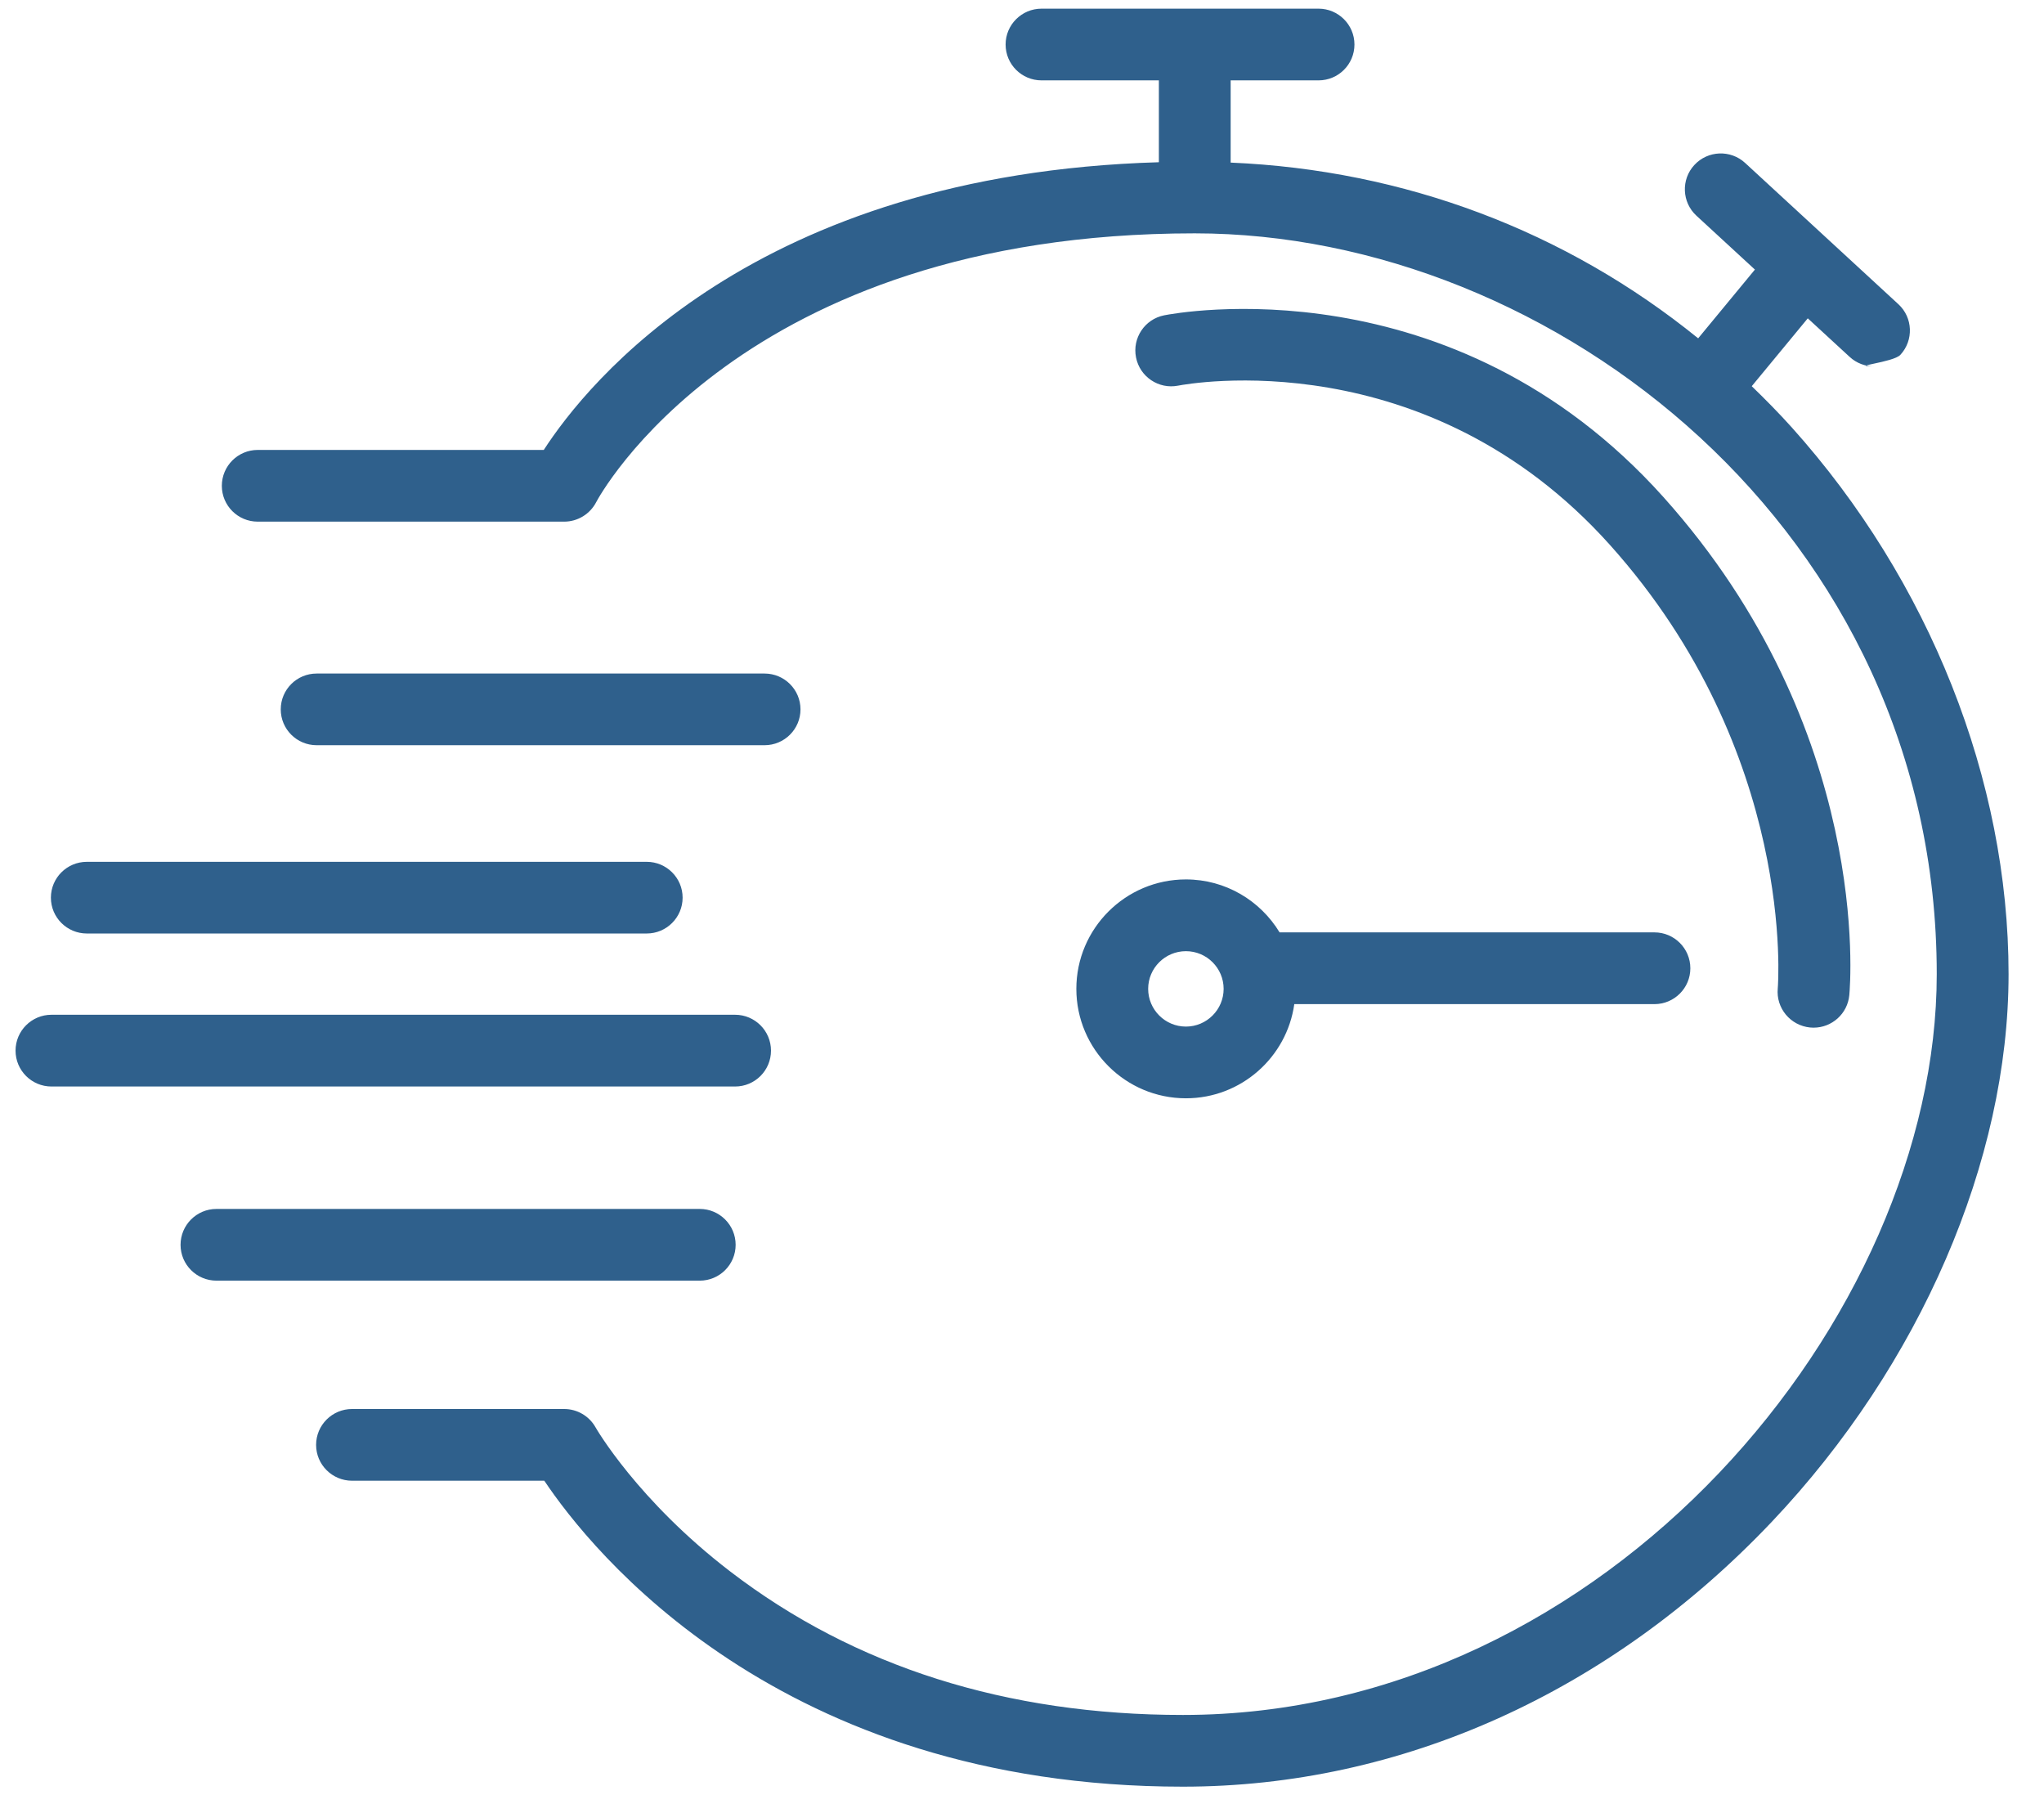 <svg 
 xmlns="http://www.w3.org/2000/svg"
 xmlns:xlink="http://www.w3.org/1999/xlink"
 width="51px" height="45px">
<path fill-rule="evenodd"  fill="rgb(47, 96, 140)"
 d="M41.280,25.049 L32.294,25.049 C32.108,26.373 30.968,27.398 29.590,27.398 C28.082,27.398 26.856,26.173 26.856,24.668 C26.856,23.163 28.082,21.938 29.590,21.938 C30.581,21.938 31.448,22.469 31.927,23.259 L41.280,23.259 C41.775,23.259 42.176,23.660 42.176,24.155 C42.176,24.648 41.775,25.049 41.280,25.049 ZM29.590,23.728 C29.070,23.728 28.648,24.150 28.648,24.668 C28.648,25.186 29.070,25.609 29.590,25.609 C30.109,25.609 30.531,25.186 30.531,24.668 C30.531,24.150 30.109,23.728 29.590,23.728 ZM29.396,9.620 C28.911,9.716 28.439,9.399 28.345,8.916 C28.249,8.432 28.562,7.963 29.046,7.866 C29.337,7.809 36.227,6.513 41.506,12.402 C46.708,18.206 46.167,24.558 46.142,24.826 C46.098,25.289 45.708,25.636 45.251,25.636 C45.223,25.636 45.194,25.634 45.165,25.632 C44.672,25.584 44.310,25.148 44.357,24.656 C44.363,24.601 44.829,18.793 40.171,13.595 C35.591,8.487 29.647,9.572 29.396,9.620 ZM46.758,9.140 C46.540,9.140 46.322,9.061 46.150,8.902 L45.106,7.941 L43.708,9.634 C44.049,9.964 44.383,10.302 44.704,10.659 C48.143,14.489 50.116,19.461 50.116,24.301 C50.116,28.952 47.908,34.057 44.210,37.961 C40.171,42.222 34.953,44.570 29.516,44.570 C19.425,44.570 14.737,38.665 13.581,36.938 L8.784,36.938 C8.289,36.938 7.887,36.537 7.887,36.044 C7.887,35.550 8.289,35.149 8.784,35.149 L14.077,35.149 C14.402,35.149 14.701,35.324 14.860,35.607 C14.869,35.624 15.906,37.429 18.224,39.205 C21.320,41.578 25.120,42.781 29.516,42.781 C40.108,42.781 48.324,32.846 48.324,24.301 C48.324,13.247 38.751,5.821 29.810,5.821 C18.434,5.821 14.910,12.459 14.876,12.526 C14.722,12.824 14.413,13.013 14.077,13.013 L6.431,13.013 C5.936,13.013 5.535,12.613 5.535,12.119 C5.535,11.625 5.936,11.224 6.431,11.224 L13.568,11.224 C14.638,9.569 18.809,4.341 28.915,4.047 L28.915,2.005 L25.988,2.005 C25.493,2.005 25.091,1.606 25.091,1.110 C25.091,0.617 25.493,0.216 25.988,0.216 L32.898,0.216 C33.393,0.216 33.795,0.617 33.795,1.110 C33.795,1.606 33.393,2.005 32.898,2.005 L30.706,2.005 L30.706,4.056 C35.040,4.241 39.070,5.763 42.371,8.440 L43.787,6.725 L42.327,5.380 C41.964,5.045 41.941,4.478 42.276,4.116 C42.612,3.752 43.180,3.730 43.543,4.065 L47.366,7.588 C47.730,7.922 47.752,8.489 47.416,8.852 C47.240,9.043 46.1,9.140 46.758,9.140 ZM17.032,22.393 C17.032,22.887 16.630,23.287 16.136,23.287 L2.167,23.287 C1.672,23.287 1.270,22.887 1.270,22.393 C1.270,21.899 1.672,21.499 2.167,21.499 L16.136,21.499 C16.630,21.499 17.032,21.899 17.032,22.393 ZM7.005,17.696 C7.005,17.202 7.406,16.802 7.901,16.802 L19.076,16.802 C19.571,16.802 19.973,17.202 19.973,17.696 C19.973,18.190 19.571,18.590 19.076,18.590 L7.901,18.590 C7.406,18.590 7.005,18.190 7.005,17.696 ZM18.341,25.314 C18.836,25.314 19.237,25.715 19.237,26.209 C19.237,26.704 18.836,27.104 18.341,27.104 L1.284,27.104 C0.790,27.104 0.388,26.704 0.388,26.209 C0.388,25.715 0.790,25.314 1.284,25.314 L18.341,25.314 ZM5.401,30.158 L17.459,30.158 C17.954,30.158 18.355,30.559 18.355,31.053 C18.355,31.547 17.954,31.947 17.459,31.947 L5.401,31.947 C4.907,31.947 4.505,31.547 4.505,31.053 C4.505,30.559 4.907,30.158 5.401,30.158 Z"/>
</svg>
